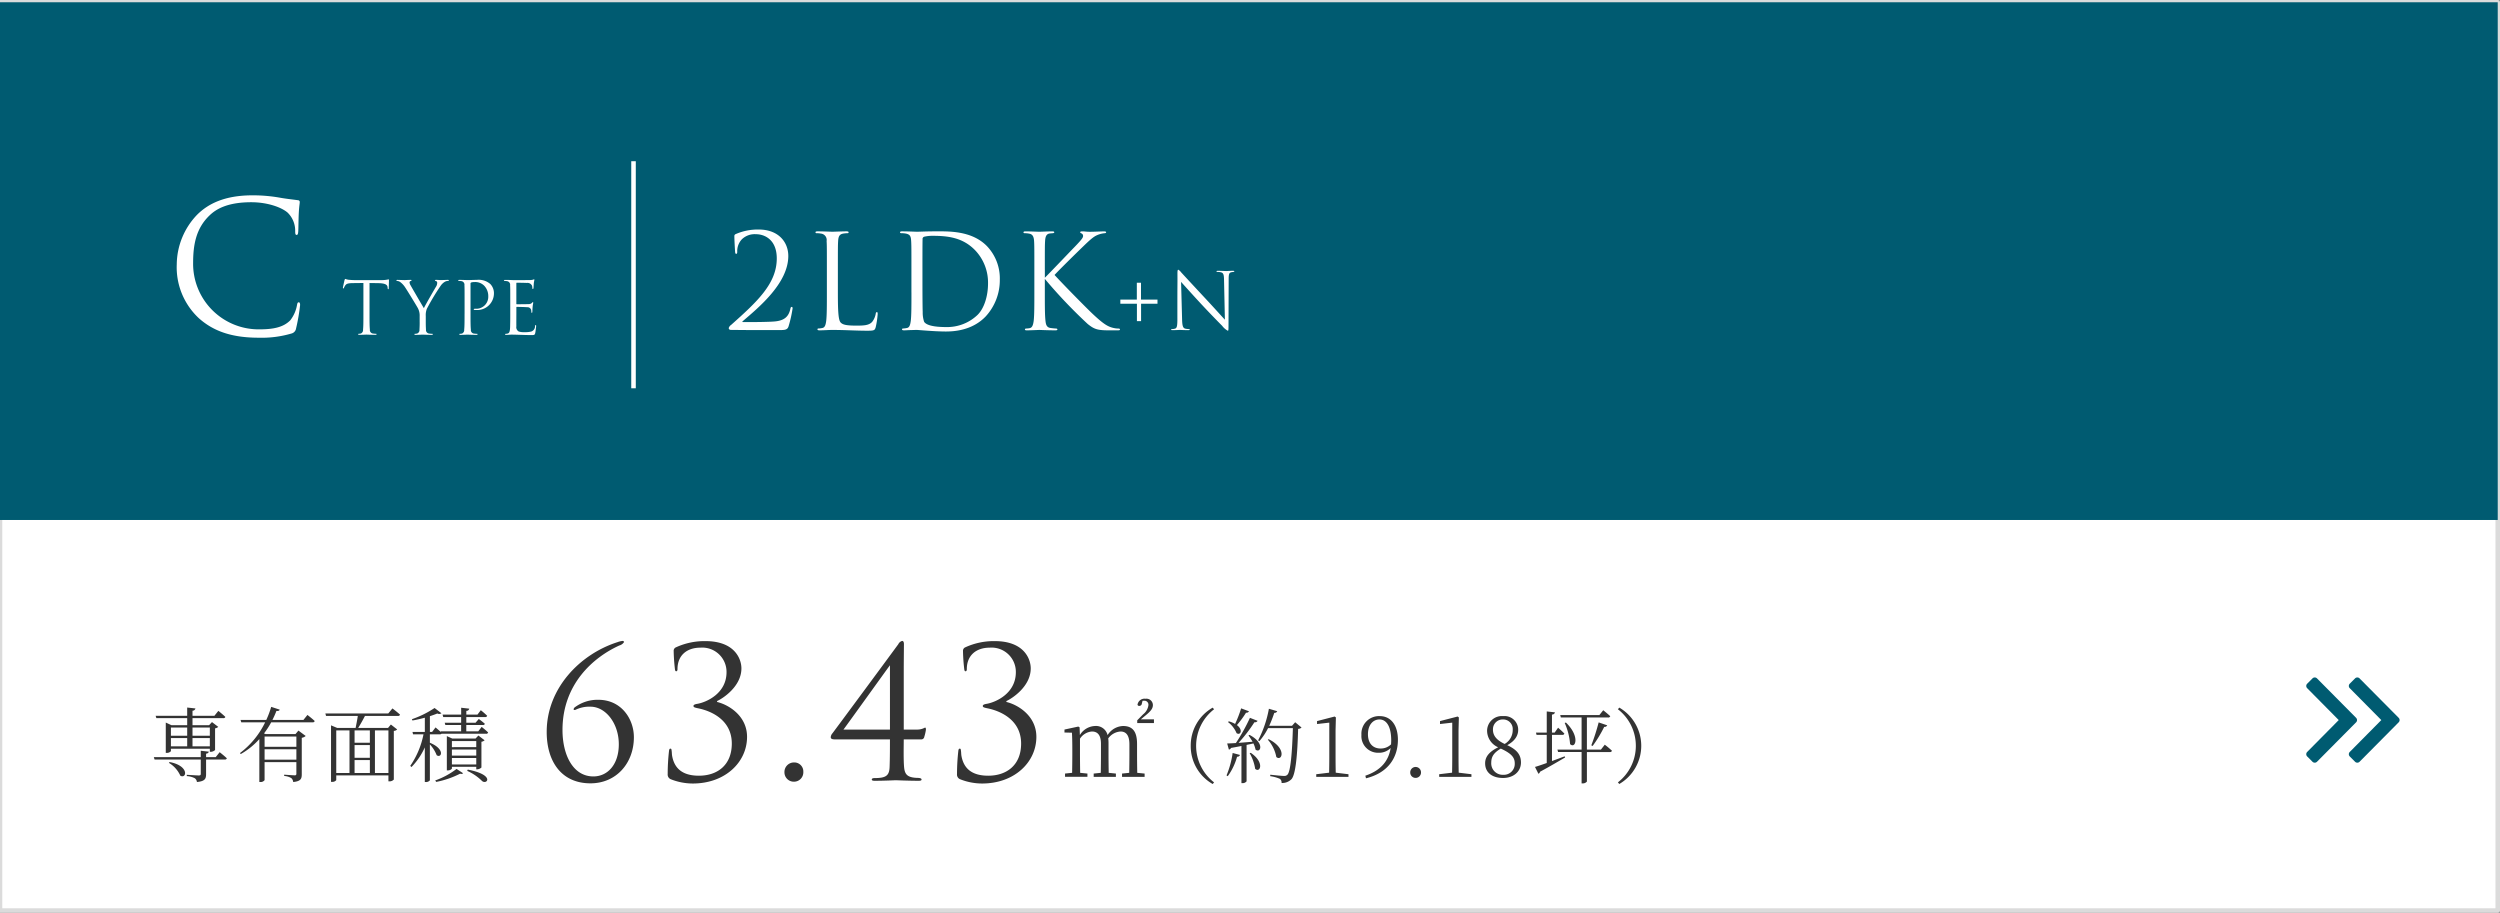 <svg id="plan_select_ctype.svg" xmlns="http://www.w3.org/2000/svg" width="550.5" height="201" viewBox="0 0 550.5 201">
  <rect x="0" y="0" width="550.5" height="201" fill="#808080" stroke="none"/>
  <defs>
    <style>
      .cls-1, .cls-3, .cls-6 {
        fill: #fff;
      }

      .cls-1 {
        stroke: #dbdbdb;
        stroke-linejoin: round;
        stroke-width: 1px;
      }

      .cls-2, .cls-5 {
        fill: #005b71;
      }

      .cls-3, .cls-4, .cls-5 {
        fill-rule: evenodd;
      }

      .cls-4 {
        fill: #333;
      }
    </style>
  </defs>
  <rect id="長方形_2_のコピー_3" data-name="長方形 2 のコピー 3" class="cls-1" y="0.5" width="550" height="200"/>
  <rect id="長方形_2_のコピー_2" data-name="長方形 2 のコピー 2" class="cls-2" y="0.5" width="550" height="114"/>
  <path id="C" class="cls-3" d="M56.962,133.865a23.163,23.163,0,0,0,7.2-.92,1.365,1.365,0,0,0,1.04-1.16,41.455,41.455,0,0,0,.88-5.119c0-.32-0.08-0.6-0.28-0.6-0.24,0-.32.16-0.4,0.6a7.613,7.613,0,0,1-1.48,3.36c-1.6,1.639-3.959,2-6.959,2a14.442,14.442,0,0,1-14.438-14.637c0-4.079.68-7.639,3.6-10.438,1.4-1.36,3.879-2.92,9.2-2.92,3.519,0,6.6,1.08,8,2.28A5.536,5.536,0,0,1,65,110.389c0,0.56.04,0.84,0.32,0.84,0.24,0,.32-0.24.36-0.84s0.04-2.8.12-4.119c0.08-1.44.2-1.92,0.2-2.24a0.378,0.378,0,0,0-.36-0.44c-1.48-.2-2.72-0.32-4.239-0.6a34.273,34.273,0,0,0-5.8-.48c-6.159,0-9.8,1.88-12.2,4.28a15.965,15.965,0,0,0-4.479,10.918,15.322,15.322,0,0,0,4.839,11.838C46.924,132.385,50.963,133.865,56.962,133.865Z" transform="translate(0 -59.5)"/>
  <path id="TYPE" class="cls-3" d="M81.359,121.821c0.672,0.016,1.344.016,2.017,0.032,1.537,0.032,1.921.4,1.969,0.88,0,0.064.016,0.112,0.016,0.176,0.016,0.224.048,0.272,0.128,0.272,0.064,0,.112-0.064.112-0.208,0-.176.048-1.28,0.048-1.761,0-.1,0-0.192-0.08-0.192-0.064,0-.208.048-0.448,0.08a6.4,6.4,0,0,1-1.136.08h-6c-0.192,0-.8-0.032-1.264-0.08a2.992,2.992,0,0,1-.7-0.192,0.54,0.54,0,0,0-.16.3c-0.032.128-.352,1.5-0.352,1.665,0,0.1.032,0.144,0.08,0.144a0.178,0.178,0,0,0,.16-0.16,2.813,2.813,0,0,1,.272-0.5c0.256-.384.64-0.5,1.633-0.512,0.784-.016,1.585-0.016,2.369-0.032v6.77c0,1.537,0,2.8-.08,3.474a0.856,0.856,0,0,1-.464.88,2.473,2.473,0,0,1-.48.064,0.1,0.1,0,0,0-.128.1c0,0.1.08,0.128,0.256,0.128,0.48,0,1.489-.048,1.569-0.048s1.088,0.048,1.969.048c0.176,0,.256-0.048.256-0.128a0.1,0.1,0,0,0-.128-0.1,6.983,6.983,0,0,1-.72-0.064,0.773,0.773,0,0,1-.624-0.88c-0.08-.673-0.08-1.937-0.08-3.474v-6.77Zm11.054,8.643c0,0.256,0,.928-0.048,1.6a0.83,0.83,0,0,1-.5.88,2.473,2.473,0,0,1-.48.064,0.1,0.1,0,0,0-.128.1c0,0.1.08,0.128,0.256,0.128,0.48,0,1.489-.048,1.569-0.048s1.088,0.048,1.969.048c0.176,0,.256-0.048.256-0.128a0.1,0.1,0,0,0-.128-0.1,6.983,6.983,0,0,1-.72-0.064,0.783,0.783,0,0,1-.656-0.88c-0.048-.673-0.048-1.345-0.048-1.6v-1.376a3.828,3.828,0,0,1,.24-1.6,51.011,51.011,0,0,1,3.057-5.09,3.049,3.049,0,0,1,.848-0.816,1.516,1.516,0,0,1,.736-0.225c0.128,0,.208-0.048.208-0.128,0-.064-0.1-0.1-0.208-0.1-0.3,0-1.457.048-1.553,0.048-0.128,0-.64-0.048-1.056-0.048-0.16,0-.256.032-0.256,0.1a0.265,0.265,0,0,0,.24.16,0.4,0.4,0,0,1,.256.449,1.561,1.561,0,0,1-.272.816c-0.32.528-2.353,4.034-2.657,4.706-0.288-.464-2.689-4.594-2.945-5.058a1.365,1.365,0,0,1-.208-0.624,0.324,0.324,0,0,1,.208-0.289,0.331,0.331,0,0,0,.24-0.144c0-.064-0.032-0.112-0.208-0.112-0.624,0-1.233.048-1.345,0.048-0.08,0-1.28-.048-1.585-0.048-0.144,0-.208.048-0.208,0.112a0.135,0.135,0,0,0,.16.112,1.524,1.524,0,0,1,.688.257,4.482,4.482,0,0,1,1.088,1.184c0.56,0.832,2.705,4.354,2.817,4.61a3.393,3.393,0,0,1,.368,1.681v1.376Zm9.883-1.873c0,1.537,0,2.8-.08,3.474a0.856,0.856,0,0,1-.464.88,2.49,2.49,0,0,1-.481.064,0.1,0.1,0,0,0-.128.1c0,0.1.08,0.128,0.256,0.128,0.481,0,1.489-.048,1.537-0.048,0.08,0,1.088.048,1.969,0.048,0.176,0,.256-0.048.256-0.128a0.1,0.1,0,0,0-.128-0.1,6.979,6.979,0,0,1-.72-0.064,0.773,0.773,0,0,1-.625-0.88c-0.08-.673-0.08-1.937-0.08-3.474v-6.578a0.281,0.281,0,0,1,.128-0.3,1.974,1.974,0,0,1,.689-0.1,2.778,2.778,0,0,1,2.193.8,3.3,3.3,0,0,1,.9,2.337,2.639,2.639,0,0,1-2.769,2.737c-0.336,0-.432.016-0.432,0.144a0.151,0.151,0,0,0,.176.112,2.363,2.363,0,0,0,.336.016,3.676,3.676,0,0,0,3.937-3.617,2.918,2.918,0,0,0-.8-2.1,3.9,3.9,0,0,0-2.977-.913c-0.736,0-1.665.048-2.017,0.048-0.128,0-1.088-.048-1.809-0.048-0.176,0-.256.032-0.256,0.128a0.112,0.112,0,0,0,.128.1,2.992,2.992,0,0,1,.544.048,0.787,0.787,0,0,1,.689.913c0.032,0.512.032,0.96,0.032,3.457v2.817Zm10.065,0c0,1.425-.016,2.241-0.032,2.866-0.032,1.2-.24,1.424-0.576,1.5a2.066,2.066,0,0,1-.368.048,0.185,0.185,0,0,0-.176.1c0,0.1.08,0.128,0.256,0.128,0.416,0.016.8-.048,1.184-0.048,0.625,0,1.361.032,2,.048,0.625,0.016,1.153.048,2.337,0.048,0.624,0,.753,0,0.865-0.416,0.08-.336.208-1.425,0.208-1.553,0-.112,0-0.24-0.1-0.24-0.08,0-.112.064-0.144,0.24A1.224,1.224,0,0,1,117,132.5a5.306,5.306,0,0,1-1.44.144,3.874,3.874,0,0,1-1.329-.144,1.091,1.091,0,0,1-.528-1.169c-0.016-.336,0-2.192,0-2.737v-1.408a0.1,0.1,0,0,1,.112-0.112c0.272,0,1.857.032,2.289,0.08a0.8,0.8,0,0,1,.832.528,1.445,1.445,0,0,1,.064.448c0,0.128.016,0.256,0.112,0.256,0.064,0,.1-0.08.112-0.24,0.016-.224.016-0.592,0.064-1.088,0.048-.528.128-0.8,0.128-0.9s-0.032-.128-0.08-0.128a0.325,0.325,0,0,0-.192.16,1.01,1.01,0,0,1-.8.272c-0.368.033-2.337,0.033-2.545,0.033-0.08,0-.1-0.048-0.1-0.161v-4.417c0-.112.032-0.16,0.1-0.16,0.176,0,1.921.016,2.193,0.048a1.093,1.093,0,0,1,1.152.592,1.594,1.594,0,0,1,.08.528c0,0.128.032,0.208,0.128,0.208a0.269,0.269,0,0,0,.128-0.272c0.032-.416.048-0.72,0.064-0.96a6.95,6.95,0,0,1,.128-0.753c0-.08-0.016-0.144-0.064-0.144a0.389,0.389,0,0,0-.176.064,2.666,2.666,0,0,1-.736.1c-0.368.016-3.553,0.016-3.665,0.016-1.009-.048-1.441-0.048-1.809-0.048-0.176,0-.256.032-0.256,0.128,0,0.064.1,0.08,0.208,0.1a3.771,3.771,0,0,1,.464.048,0.787,0.787,0,0,1,.688.913c0.032,0.512.032,0.96,0.032,3.457v2.817Z" transform="translate(0 -59.5)"/>
  <path id="_2LDK_N" data-name="2LDK+N" class="cls-3" d="M171.79,132.181c1.21,0,1.643-.115,1.873-0.893a27.705,27.705,0,0,0,.865-3.863c0-.173-0.029-0.346-0.173-0.346-0.173,0-.259.115-0.317,0.432-0.375,1.7-1.3,2.566-3.4,2.768-1.038.115-4.44,0.144-4.93,0.144h-2.1c-0.144,0-.2-0.087-0.057-0.2,3.574-3.056,10.032-8.389,10.032-14.356,0-3.056-2.162-5.824-6.515-5.824a12.061,12.061,0,0,0-5.074,1.009,0.444,0.444,0,0,0-.288.433c0,0.893.144,3.286,0.173,3.546s0.115,0.374.23,0.374c0.145,0,.231-0.173.231-0.432a3.808,3.808,0,0,1,1.038-2.8,4.053,4.053,0,0,1,3.084-1.1c1.932,0,4.584,1.211,4.584,5.333,0,5.535-4.295,9.514-10.061,14.645a1.26,1.26,0,0,0-.519.692,0.412,0.412,0,0,0,.4.4C162.017,132.152,165.822,132.21,171.79,132.181ZM184.5,118.805c0-4.5,0-5.3.057-6.227,0.058-1.009.289-1.5,1.125-1.643a6.7,6.7,0,0,1,.951-0.086,0.2,0.2,0,0,0,.231-0.173c0-.173-0.145-0.231-0.462-0.231-0.864,0-2.969.086-3.113,0.086s-1.96-.086-3.258-0.086c-0.317,0-.461.058-0.461,0.231a0.2,0.2,0,0,0,.231.173,5.366,5.366,0,0,1,.98.086,1.416,1.416,0,0,1,1.24,1.643c0.057,0.923.057,1.73,0.057,6.227v5.074c0,2.767,0,5.045-.144,6.256-0.115.836-.259,1.47-0.836,1.585a4.415,4.415,0,0,1-.865.115,0.187,0.187,0,0,0-.23.173c0,0.173.144,0.231,0.461,0.231,1.066,0,1.931-.087,2.825-0.087,2.8,0,5.247.173,7.726,0.173,1.528,0,1.614-.115,1.816-0.778a18.352,18.352,0,0,0,.432-2.883c0-.317-0.028-0.432-0.172-0.432-0.173,0-.231.144-0.26,0.375a4.01,4.01,0,0,1-.75,1.729c-0.691.836-1.96,0.865-3.488,0.865-2.248,0-3-.2-3.459-0.663-0.519-.519-0.634-2.364-0.634-6.6v-5.131Zm16.2,5.074c0,2.767,0,5.045-.144,6.256-0.115.836-.259,1.47-0.836,1.585a5.862,5.862,0,0,1-.807.115c-0.231,0-.289.087-0.289,0.173,0,0.173.145,0.231,0.462,0.231,0.432,0,1.095-.058,1.672-0.058,0.6-.029,1.095-0.029,1.153-0.029,0.144,0,1.124.087,2.393,0.173,1.239,0.087,2.767.173,4.007,0.173,4.9,0,7.5-2.018,8.735-3.315a11.785,11.785,0,0,0,3.113-8.129,10.3,10.3,0,0,0-2.8-7.323c-3.431-3.545-8.706-3.286-11.56-3.286-1.73,0-3.546.086-3.892,0.086-0.144,0-1.96-.086-3.258-0.086-0.317,0-.461.058-0.461,0.231,0,0.115.115,0.173,0.317,0.173a5.35,5.35,0,0,1,.98.086c0.952,0.2,1.1.663,1.153,1.643,0.058,0.923.058,1.73,0.058,6.227v5.074Zm2.422-5.535c0-2.22,0-5.16.028-6.141a0.522,0.522,0,0,1,.346-0.576,7.72,7.72,0,0,1,1.874-.2c3.431,0,6.717.4,9.427,3.258a10.309,10.309,0,0,1,2.767,7.264c0,2.653-.807,5.42-2.306,6.89a9.675,9.675,0,0,1-6.861,2.681c-3.4,0-4.526-.6-4.9-1.153a6.311,6.311,0,0,1-.317-2.191c-0.029-.548-0.057-3.2-0.057-6.256v-3.574Zm26.949,0.461c0-4.5,0-5.3.058-6.227,0.058-1.009.288-1.585,1.067-1.672,0.288-.029.317-0.029,0.634-0.057,0.259-.029.317-0.087,0.317-0.2,0-.144-0.144-0.2-0.461-0.2-0.865,0-2.681.086-2.825,0.086s-2.076-.086-3.027-0.086c-0.318,0-.462.058-0.462,0.231,0,0.115.087,0.173,0.317,0.173a4.9,4.9,0,0,1,1.038.115c0.635,0.144.923,0.634,0.98,1.614,0.058,0.923.058,1.73,0.058,6.227v5.074c0,2.767,0,5.045-.144,6.256-0.115.836-.288,1.5-0.865,1.614a3.939,3.939,0,0,1-.749.086c-0.26,0-.318.116-0.318,0.2,0,0.173.145,0.2,0.462,0.2,0.865,0,2.565-.087,2.71-0.087s1.96,0.087,3.545.087c0.318,0,.433-0.058.433-0.2,0-.086-0.087-0.2-0.346-0.2-0.173,0-.75-0.057-1.153-0.115-0.865-.115-1.038-0.749-1.125-1.585-0.144-1.211-.144-3.489-0.144-6.256V120.91a109.865,109.865,0,0,0,9.456,9.945c1.355,1.067,2.018,1.384,4.526,1.384h2.133c0.317,0,.433-0.058.433-0.2s-0.173-.2-0.4-0.2a3.9,3.9,0,0,1-.836-0.086c-1.384-.26-2.393-0.894-4.757-3.114-1.355-1.268-6.6-6.6-8.417-8.59,0.749-.836,4.036-4.094,6.572-6.544,1.73-1.672,2.278-2.018,3-2.307a5.248,5.248,0,0,1,1.47-.345c0.259-.029.317-0.087,0.317-0.2s-0.087-.2-0.49-0.2c-0.461,0-2.162.086-3.056,0.086-0.98,0-.894-0.086-1.73-0.086-0.259,0-.432.058-0.432,0.173s0.058,0.173.259,0.259a0.591,0.591,0,0,1,.375.548c0,0.346-.115.634-1.845,2.422-1.758,1.816-5.679,5.938-6.573,6.8v-1.845Zm24.807,7.571v-0.9h-3.632v-3.719h-0.916v3.719H246.7v0.9h3.649v3.839h0.917v-3.839h3.614Zm4.382,3.286c0,1.574-.087,2.075-0.519,2.2a2.468,2.468,0,0,1-.709.1,0.113,0.113,0,0,0-.139.1c0,0.121.1,0.138,0.277,0.138,0.778,0,1.5-.052,1.661-0.052s0.847,0.052,1.833.052c0.207,0,.311-0.034.311-0.138a0.112,0.112,0,0,0-.138-0.1,3.768,3.768,0,0,1-.865-0.1c-0.467-.138-0.64-0.588-0.675-2.006l-0.224-8.284c0.553,0.623,2.507,2.8,4.514,4.964,1.833,1.971,4.323,4.514,4.514,4.687a3.884,3.884,0,0,0,1.262,1.106c0.121,0,.156-0.086.156-1.228l0.034-10.1c0-1.193.122-1.453,0.606-1.556,0.207-.035.311-0.052,0.449-0.07,0.121-.017.191-0.051,0.191-0.121,0-.1-0.121-0.121-0.312-0.121-0.709,0-1.279.052-1.47,0.052s-1.02-.052-1.8-0.052c-0.208,0-.346.018-0.346,0.121,0,0.07.052,0.121,0.242,0.121a3.606,3.606,0,0,1,.743.087c0.537,0.138.658,0.519,0.675,1.643l0.19,8.786c-0.553-.571-2.438-2.681-4.151-4.514-2.663-2.854-5.24-5.638-5.5-5.932a2.13,2.13,0,0,0-.606-0.554c-0.138,0-.19.19-0.19,0.865,0.017,3.355-.017,1.107-0.017,7.35v2.56Z" transform="translate(0 -59.5)"/>
  <path id="_63.43" data-name="63.43" class="cls-4" d="M130.023,231.99c5.679,0,9.559-4.439,9.559-10.158,0-3.92-2.68-8.239-7.839-8.239a8.381,8.381,0,0,0-5.039,1.56,0.806,0.806,0,0,0-.4.52c0,0.12.16,0.24,0.44,0.12a6.859,6.859,0,0,1,3.279-.68c3.32,0,6.239,3.639,6.239,8.279,0,4.479-2.479,7.078-5.6,7.078-4.479,0-6.8-4.719-6.8-10.238,0-10.038,6.719-15.957,12.518-18.6a1.76,1.76,0,0,0,1.04-.76,0.329,0.329,0,0,0-.36-0.24,4.9,4.9,0,0,0-1.12.28c-8.2,2.64-15.557,10.119-15.557,19.757C120.385,227.271,123.7,231.99,130.023,231.99Zm22.521,0.04c7.119,0,11.958-4.679,11.958-10.278,0-4.639-4.079-7.079-6.6-7.679v-0.2c1.24-.56,5.359-3.2,5.359-7.2,0-2-1.4-6-7.918-6a15.079,15.079,0,0,0-6.479,1.36,0.822,0.822,0,0,0-.52.84,39.653,39.653,0,0,0,.28,4c0.04,0.36.16,0.44,0.28,0.44s0.28-.08.28-0.48c0-3.079,2.119-4.719,5.039-4.719a5.348,5.348,0,0,1,5.759,5.4c0,4.679-4.4,6.6-6.359,6.959-0.52.08-.92,0.2-0.92,0.48s0.28,0.36,1.04.52c2.6,0.52,7.4,2.4,7.4,7.759,0,4.759-3.2,7.078-7.239,7.078-3.84,0-5.479-1.8-5.919-4.479-0.04-.24-0.04-0.68-0.08-0.92-0.04-.44-0.08-0.56-0.28-0.56s-0.28.2-.32,0.6a46.551,46.551,0,0,0-.28,5,1.11,1.11,0,0,0,.64,1.12A13.155,13.155,0,0,0,152.544,232.03Zm22.269-.4a2.061,2.061,0,0,0,2.079-2.16,1.985,1.985,0,0,0-2.039-2.079,2.1,2.1,0,0,0-2.12,2.12A2.065,2.065,0,0,0,174.813,231.63Zm21.154-9.318c0,1.32,0,4.4-.08,6.159-0.08,1.839-.84,2.359-3.24,2.359-0.559,0-.679.16-0.679,0.32,0,0.2.2,0.28,0.639,0.28,2.2,0,4.36-.12,4.64-0.12,0.24,0,2.8.12,5.039,0.12,0.44,0,.64-0.08.64-0.28,0-.28-0.44-0.36-0.96-0.36-2.12-.08-2.72-0.72-2.88-2.319-0.16-1.76-.08-4.839-0.08-6.159h3.8a0.652,0.652,0,0,0,.72-0.56,9.842,9.842,0,0,0,.36-1.56c0-.2,0-0.48-0.2-0.48a3.471,3.471,0,0,1-1.64.44h-3.04V207.314c0-2.2.04-5.4,0.04-6,0-.4-0.12-0.68-0.4-0.68a1.328,1.328,0,0,0-.839.72c-1.28,1.76-14.278,19.357-14.518,19.637a1.467,1.467,0,0,0-.36.84c0,0.36.36,0.48,0.84,0.48h12.2Zm0-2.16H185.729c0.68-.88,10.2-14.158,10.238-14.158v14.158Zm20.285,11.878c7.119,0,11.958-4.679,11.958-10.278,0-4.639-4.079-7.079-6.6-7.679v-0.2c1.24-.56,5.359-3.2,5.359-7.2,0-2-1.4-6-7.918-6a15.079,15.079,0,0,0-6.479,1.36,0.822,0.822,0,0,0-.52.84,39.653,39.653,0,0,0,.28,4c0.04,0.36.16,0.44,0.28,0.44s0.28-.08.28-0.48c0-3.079,2.119-4.719,5.039-4.719a5.348,5.348,0,0,1,5.759,5.4c0,4.679-4.4,6.6-6.359,6.959-0.52.08-.92,0.2-0.92,0.48s0.28,0.36,1.04.52c2.6,0.52,7.4,2.4,7.4,7.759,0,4.759-3.2,7.078-7.239,7.078-3.84,0-5.479-1.8-5.919-4.479-0.04-.24-0.04-0.68-0.08-0.92-0.04-.44-0.08-0.56-0.28-0.56s-0.28.2-.32,0.6a46.551,46.551,0,0,0-.28,5,1.11,1.11,0,0,0,.64,1.12A13.155,13.155,0,0,0,216.252,232.03Z" transform="translate(0 -59.5)"/>
  <g id="グループ_2" data-name="グループ 2">
    <path id="専有面積" class="cls-4" d="M46.207,219.705v1.8H42.39v-1.8h3.817Zm-3.817,4.141v-1.818h3.817v1.818H42.39Zm-4.753-1.818H41.22v1.818H37.637v-1.818Zm3.583-2.323v1.8H37.637v-1.8H41.22Zm-6.788-2.071H41.22v1.549H37.745l-1.242-.576v6.68h0.18a1.211,1.211,0,0,0,.954-0.378v-0.541h8.57v0.685h0.18a1.408,1.408,0,0,0,.972-0.4v-4.772a1.276,1.276,0,0,0,.7-0.324L46.676,218.5l-0.63.684H42.39v-1.549h6.752a0.43,0.43,0,0,0,.486-0.27c-0.594-.576-1.548-1.332-1.548-1.332l-0.864,1.08H42.39V216a0.657,0.657,0,0,0,.648-0.5l-1.819-.2v1.818H34.27Zm2.755,9.849a6.217,6.217,0,0,1,2.521,2.827c1.4,0.774,2.053-2.178-2.359-3.007Zm10.317-1.26H45.379v-0.774a0.614,0.614,0,0,0,.612-0.432l-1.783-.2v1.405H33.874l0.162,0.522H44.209v3.133c0,0.288-.09.378-0.45,0.378-0.432,0-2.629-.144-2.629-0.144V230.4a4.356,4.356,0,0,1,1.764.468,1.165,1.165,0,0,1,.468.829c1.819-.163,2.017-0.757,2.017-1.747v-3.2h4.105a0.426,0.426,0,0,0,.468-0.27c-0.594-.576-1.584-1.35-1.584-1.35Zm17.76-4.537v2.268h-7v-2.268h7Zm-7,5.095v-2.287h7v2.287h-7Zm8.552-8.75H59.988a21.053,21.053,0,0,0,.882-1.981c0.486,0.036.648-.072,0.72-0.288l-1.873-.612a20.281,20.281,0,0,1-1.08,2.881H52.966l0.162,0.522h5.258a18.624,18.624,0,0,1-5.546,6.77l0.18,0.216a16.031,16.031,0,0,0,4.087-3.295V231.7h0.2a1.069,1.069,0,0,0,.954-0.415v-3.961h7v2.5a0.334,0.334,0,0,1-.414.4c-0.378,0-2.269-.144-2.269-0.144v0.288a3.561,3.561,0,0,1,1.566.468,1.276,1.276,0,0,1,.414.865c1.71-.163,1.891-0.757,1.891-1.711v-8.03a1.612,1.612,0,0,0,.864-0.4l-1.6-1.189-0.648.774h-6.59L58.134,221a18.236,18.236,0,0,0,1.584-2.448h9.129a0.4,0.4,0,0,0,.45-0.288c-0.612-.577-1.6-1.333-1.6-1.333Zm18.718,2.3v9.381H82.56v-9.381h2.971Zm-11.487,0H76.96v9.381H74.043v-9.381Zm7.4,2.719H78.076v-2.719h3.367v2.719Zm-3.367,3.817h3.367v2.845H78.076v-2.845Zm3.367-.5H78.076v-2.809h3.367v2.809Zm4.051-9.759H71.648l0.144,0.54h7c-0.126.847-.342,1.927-0.486,2.647H74.259l-1.368-.576v12.442h0.18a1.068,1.068,0,0,0,.972-0.379v-1.044H85.531v1.315h0.18a1.271,1.271,0,0,0,1.008-.4V220.443a1.049,1.049,0,0,0,.738-0.324l-1.386-1.08-0.63.756H78.869c0.468-.738,1.044-1.764,1.494-2.647h7.256a0.418,0.418,0,0,0,.468-0.288c-0.648-.594-1.674-1.368-1.674-1.368Zm10.556,15.071a20.073,20.073,0,0,0,5.275-1.819,0.585,0.585,0,0,0,.649-0.09l-1.441-.954a17.2,17.2,0,0,1-4.7,2.538Zm3.457-3.836v-1.422h5.365v1.422H99.508Zm5.365-5.167v1.35H99.508v-1.35h5.365Zm0,3.205H99.508v-1.333h5.365v1.333Zm0.18,3.025a1.478,1.478,0,0,0,.955-0.4v-5.672a1.276,1.276,0,0,0,.7-0.324l-1.368-1.044-0.631.666H99.6l-1.206-.54v7.544h0.18a1.131,1.131,0,0,0,.936-0.378v-0.414h5.365v0.558h0.18Zm-2.178.342a10.852,10.852,0,0,1,3.241,2.2c1.044,0.991,3.079-1.278-3.115-2.484Zm2.431-8.7h-2.629v-1.4H106.3a0.4,0.4,0,0,0,.468-0.27c-0.522-.468-1.332-1.063-1.332-1.063l-0.721.829h-2.034V217.4h4.141a0.4,0.4,0,0,0,.45-0.288,16.44,16.44,0,0,0-1.4-1.224l-0.738.972h-2.449v-0.828a0.612,0.612,0,0,0,.648-0.486l-1.783-.2v1.512H97.455L97.6,217.4h3.943v1.243H97.923l0.144,0.5h3.475v1.4h-4.5l0.054,0.162c-0.522-.468-1.188-1.026-1.188-1.026l-0.756.99H94.664V217.2c0.612-.2,1.188-0.4,1.638-0.594a0.826,0.826,0,0,0,.9-0.054L95.691,215.4a21.447,21.447,0,0,1-4.987,2.466l0.108,0.288c0.882-.144,1.837-0.378,2.737-0.612v3.133H90.829l0.126,0.522h2.3a18.621,18.621,0,0,1-2.917,6.95l0.27,0.253a14.918,14.918,0,0,0,2.935-4.322V231.7h0.18a1.063,1.063,0,0,0,.936-0.378v-7.905a7.387,7.387,0,0,1,1.494,2.377c1.062,0.756,1.945-1.333-1.494-2.737V221.2h2.161a0.553,0.553,0,0,0,.4-0.126h9.813a0.4,0.4,0,0,0,.45-0.288c-0.522-.522-1.422-1.224-1.422-1.224Z" transform="translate(0 -59.5)"/>
    <path id="_i_class_fa-light_fa-angles-right_i_" data-name="&lt;i class=&quot;fa-light fa-angles-right&quot;&gt;&lt;/i&gt;" class="cls-5" d="M528.182,218.558a0.7,0.7,0,0,0,0-1l-8.6-8.672a0.7,0.7,0,0,0-1,0l-1.16,1.16a0.7,0.7,0,0,0,0,1l6.943,7.014-6.943,7.014a0.7,0.7,0,0,0,0,1l1.16,1.16a0.7,0.7,0,0,0,1,0Zm-9.375-1-8.6-8.672a0.7,0.7,0,0,0-1,0l-1.16,1.16a0.7,0.7,0,0,0,0,1l6.943,7.014-6.943,7.014a0.7,0.7,0,0,0,0,1l1.16,1.16a0.7,0.7,0,0,0,1,0l8.6-8.672A0.7,0.7,0,0,0,518.807,217.562Z" transform="translate(0 -59.5)"/>
    <path id="_約19.18坪_のコピー" data-name="㎡（約19.18坪） のコピー" class="cls-4" d="M250.378,223.288c0-2.793-1.048-3.922-3.081-3.922a4.185,4.185,0,0,0-3.409,2.012,2.61,2.61,0,0,0-2.773-2.012,4.079,4.079,0,0,0-3.327,1.992l-0.061-1.705-0.288-.164-3.04.657V220.8l1.643,0.041c0.062,1.068.083,2.28,0.083,3.718v1.17c0,1.109-.021,2.752-0.042,3.944l-1.56.164v0.719h4.929V229.84l-1.6-.164c-0.021-1.192-.041-2.835-0.041-3.944v-3.573a3.44,3.44,0,0,1,2.628-1.582c1.212,0,1.993.74,1.993,2.711v2.444c0,1.15-.021,2.773-0.041,3.944l-1.561.164v0.719h4.888V229.84l-1.582-.164c-0.02-1.192-.041-2.794-0.041-3.944v-2.608a7.9,7.9,0,0,0-.061-1.027,3.613,3.613,0,0,1,2.711-1.52c1.129,0,1.951.719,1.951,2.834v2.321c0,1.13-.021,2.773-0.041,3.944l-1.582.164v0.719h4.97V229.84l-1.622-.164c-0.021-1.171-.041-2.814-0.041-3.944v-2.444Zm0.821-5.381,1.068-.883c1.027-.842,1.6-1.458,1.6-2.259a1.419,1.419,0,0,0-1.622-1.4,1.558,1.558,0,0,0-1.766,1.315,0.376,0.376,0,0,0,.39.267,0.578,0.578,0,0,0,.575-0.575l0.144-.555a2.283,2.283,0,0,1,.369-0.02,0.881,0.881,0,0,1,.924.986,3.034,3.034,0,0,1-1.17,2.012l-1.294,1.315v0.616H254.1v-0.822h-2.9Zm11,5.822a9.571,9.571,0,0,0,4.835,8.411l0.305-.359a10.176,10.176,0,0,1,0-16.1l-0.305-.359A9.569,9.569,0,0,0,262.2,223.729Zm11.1-8.25a26.9,26.9,0,0,1-1.33,3.433,5.637,5.637,0,0,0-1.384-.575l-0.18.162a5.961,5.961,0,0,1,1.887,2.444c0.863,0.575,1.51-.7.072-1.779a20.3,20.3,0,0,0,2.013-2.732,0.606,0.606,0,0,0,.647-0.306Zm-2.948,14.936a13.128,13.128,0,0,0,2.049-4.278,0.618,0.618,0,0,0,.647-0.4l-1.617-.431a20.282,20.282,0,0,1-1.348,4.942Zm4.817-5.069a9.925,9.925,0,0,1,1.222,3.451c1.078,0.989,2.175-1.384-.97-3.522Zm-0.252-3.9a13.316,13.316,0,0,1,.9,1.384c-1.114.09-2.175,0.18-3.091,0.252a33.269,33.269,0,0,0,3.5-4.547,0.654,0.654,0,0,0,.7-0.306l-1.689-.665a40.825,40.825,0,0,1-3.092,5.554c-0.826.054-1.491,0.09-1.923,0.09l0.378,1.348a0.587,0.587,0,0,0,.467-0.36c0.827-.144,1.6-0.287,2.3-0.431v8.178h0.179a1.071,1.071,0,0,0,.953-0.4v-8.016q0.808-.162,1.51-0.323a6.183,6.183,0,0,1,.467,1.366c1.114,0.88,2.1-1.456-1.348-3.253Zm10.281-2.911-0.7.791h-5.014a27.232,27.232,0,0,0,1.114-2.858,0.624,0.624,0,0,0,.647-0.36l-1.833-.539a24.254,24.254,0,0,1-2.373,6.956l0.27,0.179a13.55,13.55,0,0,0,1.923-2.875h5.464c-0.162,5.266-.5,9.6-1.205,10.262a0.921,0.921,0,0,1-.772.27c-0.45,0-2.049-.162-3-0.27l-0.018.324a7.706,7.706,0,0,1,2.139.593,1,1,0,0,1,.359.9,2.8,2.8,0,0,0,2.211-.863c0.9-1.06,1.294-5.392,1.438-11.053a1.1,1.1,0,0,0,.755-0.288Zm-6.021,3.846a7.916,7.916,0,0,1,1.869,3.81c1.24,1.061,2.391-1.869-1.671-3.918Zm14.952,7.261c-0.018-1.078-.036-2.139-0.036-3.2v-6.165l0.072-2.8-0.269-.2-3.883,1.006v0.647l2.7-.305v7.818c0,1.06-.018,2.121-0.036,3.2l-2.839.342v0.575h7.1v-0.575Zm9.882-5.32c-1.582,0-2.786-1.006-2.786-3.145,0-2.121,1.168-3.253,2.534-3.253,1.492,0,2.588,1.473,2.588,4.619,0,0.287-.018.575-0.036,0.862A3.214,3.214,0,0,1,304.005,224.322Zm-3.218,6.56c4.943-1.222,7.028-4.637,7.028-8.5,0-3.181-1.546-5.194-3.99-5.194a3.882,3.882,0,0,0-4.044,4.134,3.667,3.667,0,0,0,3.774,3.936,3.588,3.588,0,0,0,2.66-1.043c-0.449,2.84-2.157,4.943-5.571,6.093Zm10.926-.09a1.174,1.174,0,0,0,1.187-1.186,1.187,1.187,0,1,0-2.373,0A1.173,1.173,0,0,0,311.713,230.792Zm9.488-1.15c-0.018-1.078-.036-2.139-0.036-3.2v-6.165l0.072-2.8-0.269-.2-3.882,1.006v0.647l2.695-.305v7.818c0,1.06-.018,2.121-0.035,3.2l-2.84.342v0.575h7.1v-0.575Zm9.81,0.467a2.518,2.518,0,0,1-2.642-2.678c0-1.4.665-2.228,2.1-3.091,2.355,1.078,3.074,1.977,3.074,3.235A2.4,2.4,0,0,1,331.011,230.109Zm-2.265-9.975a2.146,2.146,0,0,1,2.229-2.21,2.109,2.109,0,0,1,2.121,2.282,3.5,3.5,0,0,1-1.78,3.11C329.267,222.345,328.746,221.267,328.746,220.134Zm3.145,3.451c1.87-1.024,2.409-2.282,2.409-3.361a3.007,3.007,0,0,0-3.289-3.037,3.264,3.264,0,0,0-3.559,3.181,4,4,0,0,0,2.444,3.684c-1.887.935-2.875,2.013-2.875,3.523,0,2.067,1.581,3.235,3.954,3.235,2.264,0,3.936-1.384,3.936-3.415C334.911,225.67,334.012,224.574,331.891,223.585Zm9.847-2.264h2.283a0.409,0.409,0,0,0,.449-0.288c-0.5-.521-1.384-1.294-1.384-1.294l-0.755,1.078h-0.593v-3.972a0.651,0.651,0,0,0,.665-0.485l-1.815-.2v4.655h-2.373l0.126,0.5h2.247v6.2c-1.132.4-2.049,0.719-2.588,0.863l0.755,1.51a0.667,0.667,0,0,0,.359-0.45c2.39-1.294,4.224-2.39,5.518-3.145l-0.09-.252c-0.971.36-1.923,0.719-2.8,1.043v-5.769Zm10.784,3.235h-3.091v-7.064h4.655a0.428,0.428,0,0,0,.485-0.287c-0.593-.557-1.546-1.312-1.546-1.312l-0.845,1.06h-8.627l0.144,0.539h4.565v7.064h-5.32l0.144,0.539h5.176V232h0.18a1.153,1.153,0,0,0,.989-0.4V225.1h5.05a0.417,0.417,0,0,0,.467-0.288,18.622,18.622,0,0,0-1.581-1.33Zm-7.98-5.86a14.118,14.118,0,0,1,1.186,4.655c1.168,1.151,2.283-1.653-.916-4.744Zm6.147,5.069a27.816,27.816,0,0,0,2.552-4.206,0.642,0.642,0,0,0,.665-0.341l-1.887-.647a45.7,45.7,0,0,1-1.618,5.05Zm5.567-8.088a10.176,10.176,0,0,1,0,16.1l0.306,0.359a9.733,9.733,0,0,0,0-16.822Z" transform="translate(0 -59.5)"/>
  </g>
  <g id="グループ_4" data-name="グループ 4">
    <rect id="長方形_2" data-name="長方形 2" class="cls-6" x="139" y="35.5" width="1" height="50"/>
  </g>
</svg>
